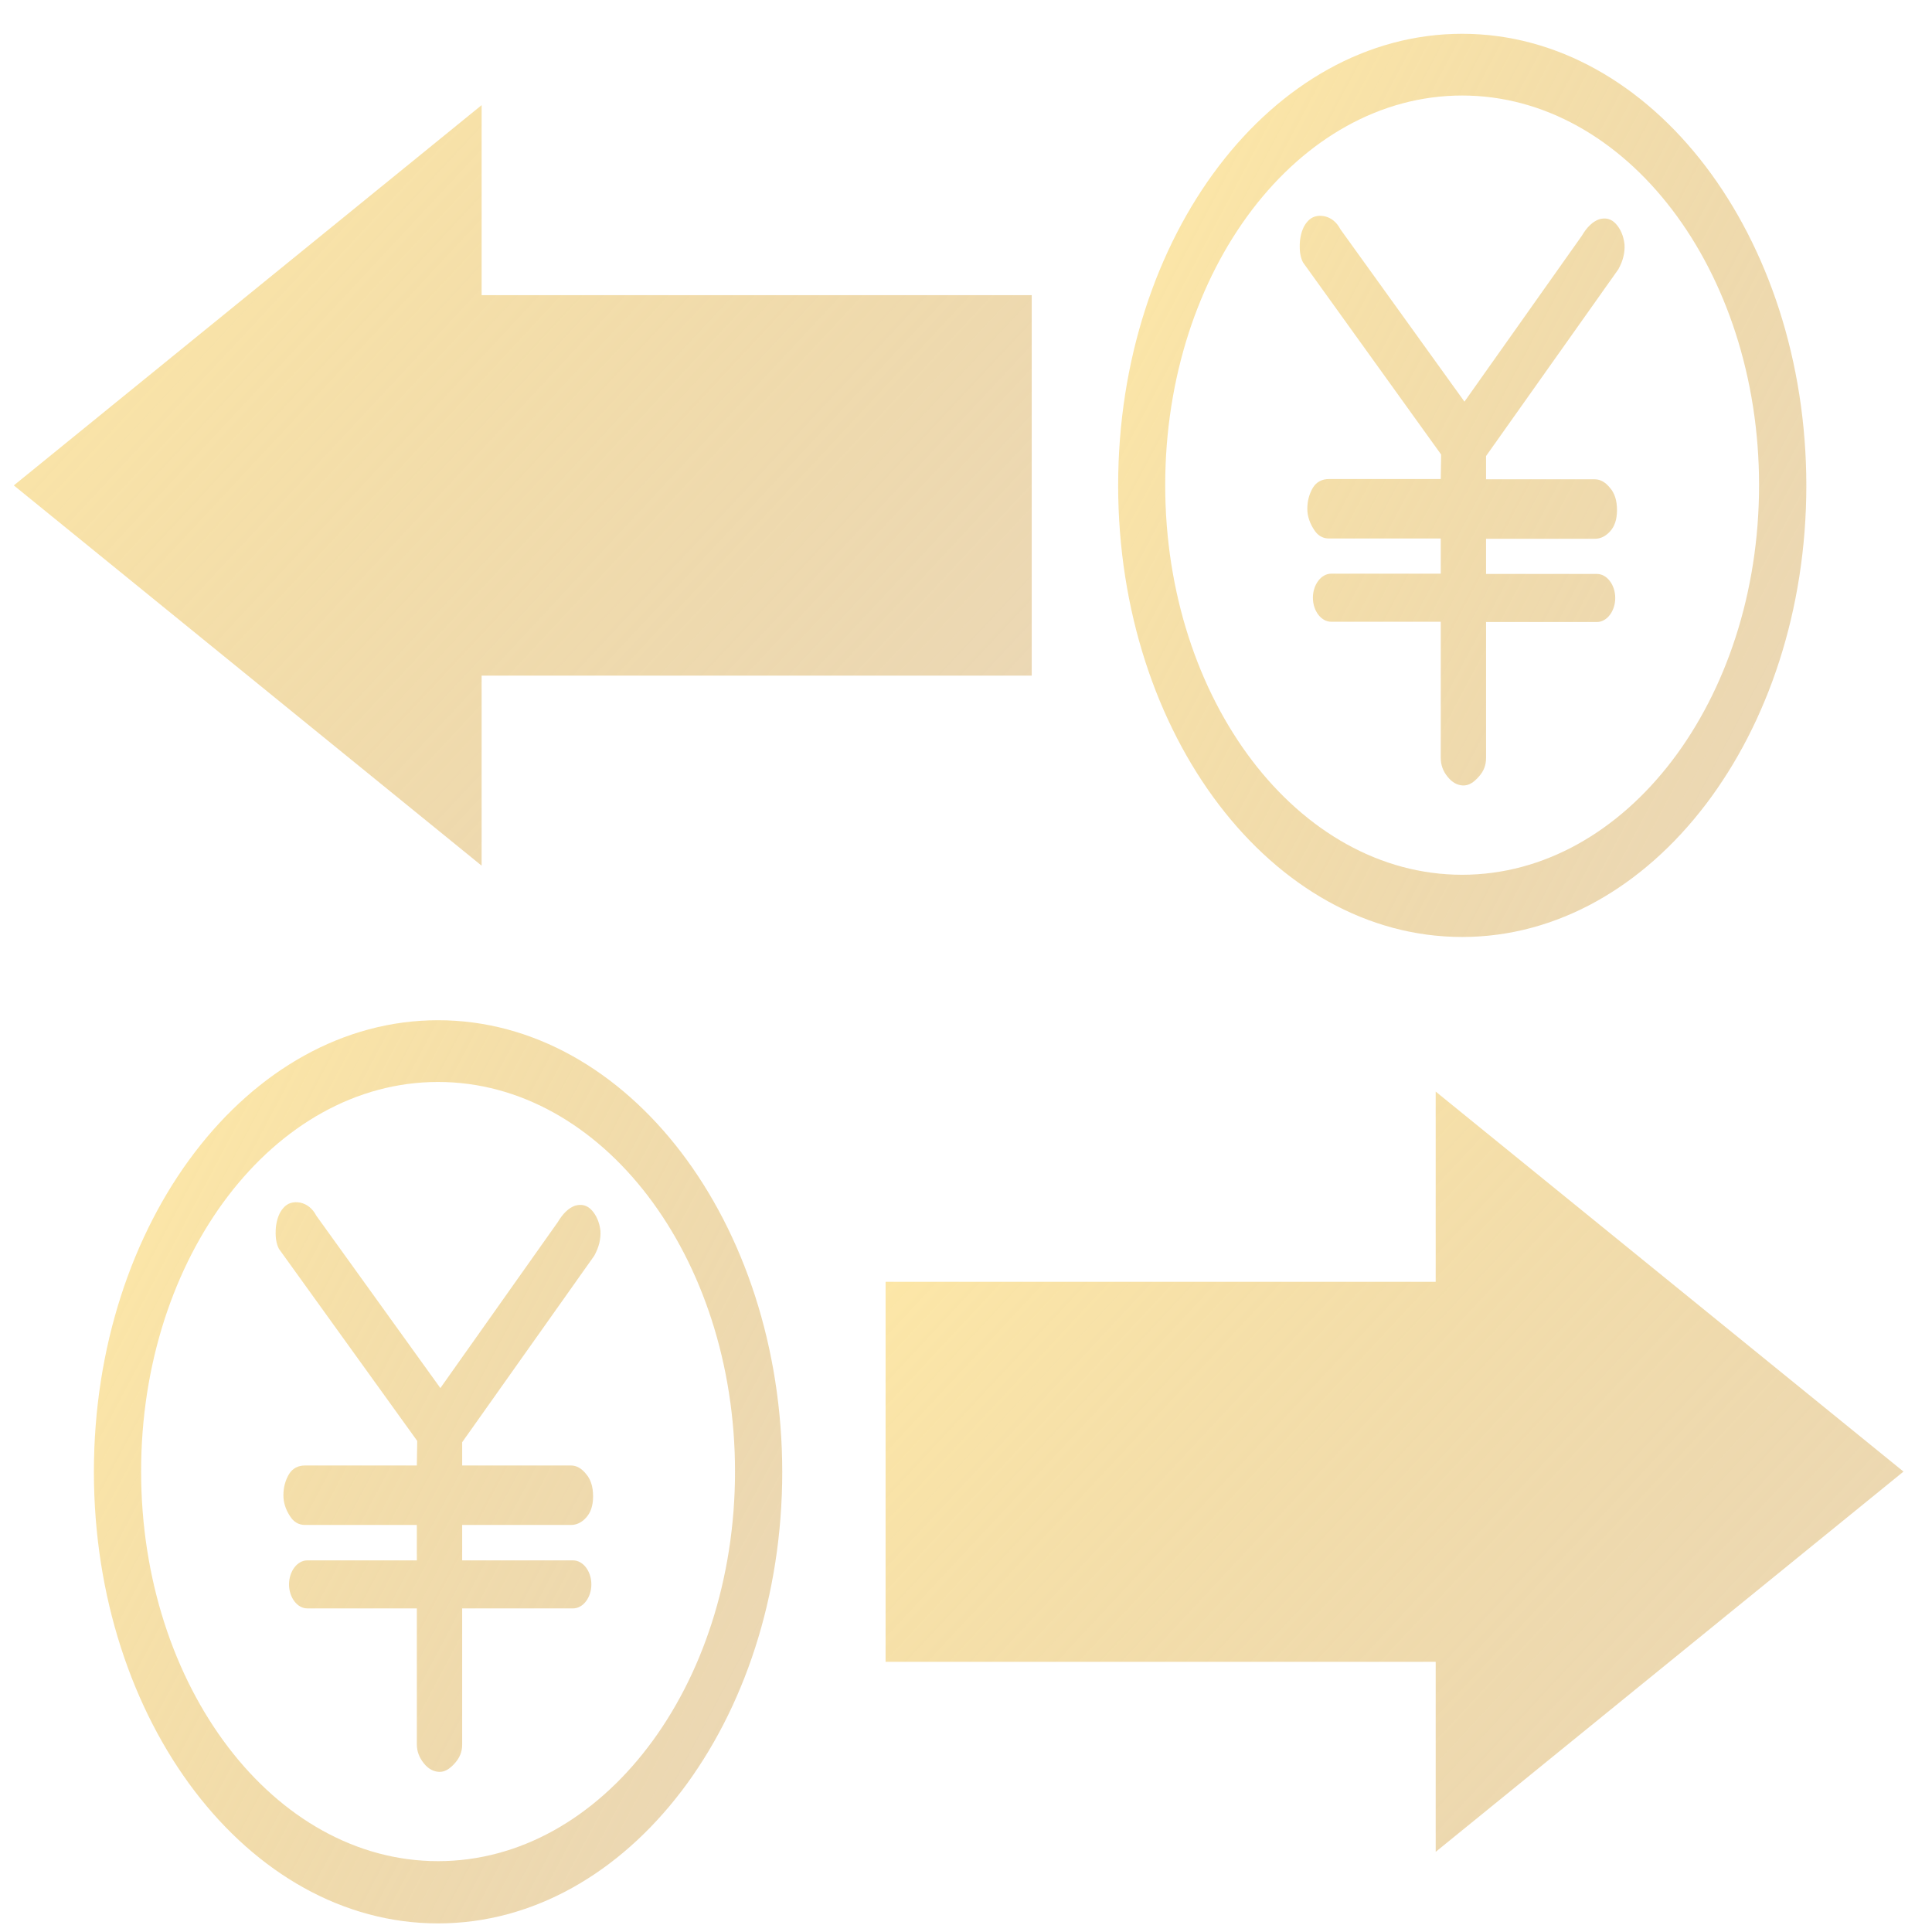 <svg width="45" height="45" viewBox="0 0 45 45" fill="none" xmlns="http://www.w3.org/2000/svg">
<path d="M20.627 38.707H33.44V43.133L44.336 34.276L33.44 25.425V29.856H20.627V38.707Z" fill="url(#paint0_linear_422_1591)" fill-opacity="0.7"/>
<path d="M10.203 23.763C5.775 23.763 2.187 28.471 2.187 34.281C2.187 40.092 5.775 44.8 10.203 44.8C14.632 44.8 18.22 40.092 18.22 34.281C18.215 28.471 14.627 23.763 10.203 23.763ZM6.498 29.09C6.431 28.966 6.408 28.795 6.426 28.583C6.449 28.389 6.507 28.235 6.606 28.129C6.7 28.023 6.83 27.982 6.992 28.011C7.154 28.047 7.279 28.147 7.369 28.318L10.257 32.331L12.992 28.465C13.114 28.259 13.248 28.135 13.396 28.082C13.545 28.041 13.675 28.07 13.783 28.188C13.895 28.312 13.962 28.471 13.985 28.666C13.998 28.86 13.949 29.054 13.841 29.249L10.765 33.592V34.134H13.298C13.428 34.134 13.545 34.199 13.652 34.334C13.76 34.458 13.814 34.629 13.814 34.853C13.814 35.065 13.76 35.23 13.652 35.348C13.545 35.466 13.428 35.519 13.298 35.519H10.765V36.344H13.347C13.581 36.344 13.774 36.597 13.774 36.904C13.774 37.21 13.581 37.463 13.347 37.463H10.765V40.634C10.765 40.805 10.706 40.94 10.603 41.058C10.477 41.205 10.356 41.276 10.226 41.27C10.1 41.264 9.979 41.205 9.871 41.07C9.763 40.934 9.709 40.793 9.709 40.628V37.463H7.158C6.925 37.463 6.732 37.21 6.732 36.904C6.732 36.597 6.925 36.344 7.158 36.344H9.709V35.519H7.104C6.956 35.519 6.835 35.448 6.75 35.307C6.651 35.153 6.601 34.994 6.601 34.829C6.601 34.641 6.646 34.482 6.732 34.334C6.817 34.199 6.943 34.134 7.109 34.134H9.709L9.718 33.562L6.498 29.09ZM10.203 25.201C14.025 25.201 17.12 29.267 17.12 34.275C17.12 39.29 14.021 43.35 10.203 43.35C6.381 43.35 3.287 39.284 3.287 34.275C3.282 29.267 6.381 25.201 10.203 25.201Z" fill="url(#paint1_linear_422_1591)" fill-opacity="0.7"/>
<path d="M24.031 6.875H11.218V2.449L0.322 11.306L11.218 20.163V15.737H24.031V6.875Z" fill="url(#paint2_linear_422_1591)" fill-opacity="0.7"/>
<path d="M34.056 0.787C29.628 0.787 26.044 5.495 26.044 11.306C26.044 17.116 29.632 21.824 34.056 21.824C38.484 21.824 42.073 17.116 42.073 11.306C42.068 5.495 38.48 0.787 34.056 0.787ZM30.351 6.114C30.284 5.99 30.261 5.82 30.279 5.607C30.302 5.413 30.36 5.26 30.459 5.154C30.553 5.048 30.683 5.006 30.845 5.036C31.007 5.071 31.132 5.171 31.222 5.342L34.11 9.355L36.845 5.49C36.966 5.283 37.101 5.16 37.249 5.107C37.398 5.065 37.528 5.095 37.636 5.213C37.748 5.336 37.815 5.495 37.838 5.69C37.851 5.884 37.802 6.079 37.694 6.273L34.613 10.622V11.164H37.146C37.272 11.164 37.393 11.229 37.501 11.365C37.609 11.488 37.663 11.659 37.663 11.883C37.663 12.095 37.609 12.26 37.501 12.378C37.393 12.496 37.276 12.549 37.146 12.549H34.613V13.368H37.195C37.429 13.368 37.622 13.622 37.622 13.928C37.622 14.234 37.429 14.488 37.195 14.488H34.613V17.658C34.613 17.829 34.555 17.965 34.451 18.082C34.326 18.23 34.204 18.3 34.074 18.295C33.948 18.289 33.827 18.23 33.719 18.094C33.611 17.965 33.558 17.817 33.558 17.652V14.482H31.007C30.773 14.482 30.58 14.229 30.58 13.922C30.58 13.616 30.773 13.362 31.007 13.362H33.558V12.543H30.957C30.809 12.543 30.688 12.473 30.602 12.331C30.504 12.178 30.45 12.019 30.45 11.854C30.45 11.665 30.495 11.506 30.58 11.359C30.665 11.223 30.791 11.158 30.957 11.158H33.558L33.567 10.587L30.351 6.114ZM34.056 2.225C37.878 2.225 40.972 6.291 40.972 11.3C40.972 16.315 37.874 20.375 34.056 20.375C30.234 20.375 27.14 16.309 27.14 11.3C27.14 6.291 30.234 2.225 34.056 2.225Z" fill="url(#paint3_linear_422_1591)" fill-opacity="0.7"/>
<defs>
<linearGradient id="paint0_linear_422_1591" x1="22.608" y1="24.706" x2="70.533" y2="69.393" gradientUnits="userSpaceOnUse">
<stop stop-color="#FFE082"/>
<stop offset="1" stop-color="#894401" stop-opacity="0"/>
</linearGradient>
<linearGradient id="paint1_linear_422_1591" x1="3.526" y1="22.909" x2="50.797" y2="47.999" gradientUnits="userSpaceOnUse">
<stop stop-color="#FFE082"/>
<stop offset="1" stop-color="#894401" stop-opacity="0"/>
</linearGradient>
<linearGradient id="paint2_linear_422_1591" x1="2.303" y1="1.73" x2="50.243" y2="46.416" gradientUnits="userSpaceOnUse">
<stop stop-color="#FFE082"/>
<stop offset="1" stop-color="#894401" stop-opacity="0"/>
</linearGradient>
<linearGradient id="paint3_linear_422_1591" x1="27.383" y1="-0.067" x2="74.647" y2="25.013" gradientUnits="userSpaceOnUse">
<stop stop-color="#FFE082"/>
<stop offset="1" stop-color="#894401" stop-opacity="0"/>
</linearGradient>
</defs>
</svg>
